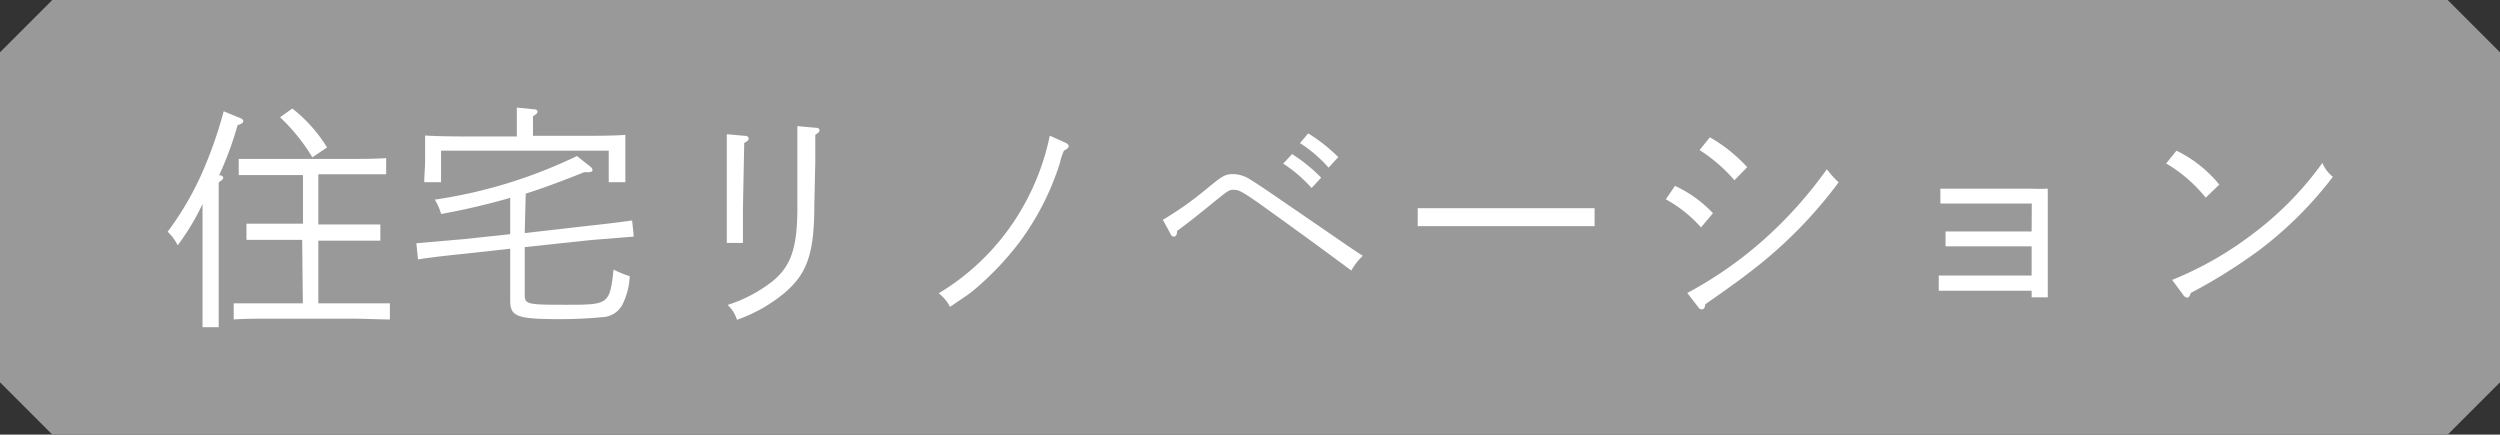 <svg xmlns="http://www.w3.org/2000/svg" viewBox="0 0 154.79 26.91"><rect x="0" y="0" width="154.79" height="26.91" fill="#333333" stroke="none"/><defs><style>.cls-1{fill:#999;}.cls-2{fill:#fff;}</style></defs><g id="レイヤー_2" data-name="レイヤー 2"><g id="レイヤー_3" data-name="レイヤー 3"><path class="cls-1" d="M151.55,26.91H3.24L0,23.67V3.24L3.24,0H151.55l3.24,3.24V23.67Z"/><path class="cls-2" d="M13.57,10.85c.15,0,.25.07.25.16s-.09.16-.28.28c0,.28,0,.28,0,2.5v3.47c0,1.34,0,2.34,0,3h-1c0-.65,0-1.65,0-3V12.63A14.65,14.65,0,0,1,11,15.19a2.78,2.78,0,0,0-.62-.84,19,19,0,0,0,2.05-3.46,26.13,26.13,0,0,0,1.42-4l1,.41c.15.06.21.11.21.2s-.05.15-.35.25a20.82,20.82,0,0,1-1.16,3.14Zm5.14,4H17c-.49,0-1.3,0-1.74,0v-1c.44,0,1.18,0,1.74,0h1.76V10.84H17.12c-.71,0-1.72,0-2.34,0v-1l2.34,0h4.45c.72,0,1.71,0,2.34-.05v1c-.63,0-1.62,0-2.34,0H19.71V13.9h2.1c.55,0,1.3,0,1.74,0v1c-.44,0-1.26,0-1.74,0h-2.1v3.88h2.1c.71,0,1.71,0,2.33,0v1c-.62,0-1.62-.05-2.33-.05h-5c-.73,0-1.72,0-2.34.05v-1c.62,0,1.61,0,2.34,0h1.94ZM18.1,6.72a9.07,9.07,0,0,1,2.15,2.41l-.91.61a11.59,11.59,0,0,0-2-2.48Z"/><path class="cls-2" d="M32.49,14.43,36.25,14c1.5-.16,2.17-.25,2.89-.35l.1,1c-1.74.14-2.2.17-2.91.24l-3.84.41v2.94c0,.6.14.63,2.5.63,2.69,0,2.76,0,3-2.18a6.11,6.11,0,0,0,1,.41,4.43,4.43,0,0,1-.46,1.78,1.48,1.48,0,0,1-1.3.76c-.6.07-1.71.12-2.5.12-2.73,0-3.14-.15-3.14-1.16v-3.2l-2.82.31c-1.55.16-2.16.24-2.89.35l-.1-1,2.9-.25,2.91-.31V12.25a43.13,43.13,0,0,1-4.28,1,3.32,3.32,0,0,0-.39-.89,30.27,30.27,0,0,0,8.8-2.7l.85.67a.34.34,0,0,1,.12.19c0,.08-.09.14-.21.14l-.3,0c-1.48.59-2.59,1-3.63,1.33ZM32,7.59l0-.93,1,.1c.19,0,.28.06.28.15s-.08.17-.28.29V8.41h2.82c1,0,2.14,0,2.9-.06,0,.53,0,.81,0,1.11V10c0,.38,0,.8,0,1.28H37.69c0-.42,0-.94,0-1.28V9.33H27.31V10c0,.34,0,.86,0,1.28H26.27c0-.48.05-.9.05-1.28v-.5c0-.3,0-.58,0-1.11.75.05,1.89.06,2.89.06H32Z"/><path class="cls-2" d="M46,12.91c0,.74,0,1.65,0,2.13H45c0-.51,0-1.18,0-2.13v-2.4c0-1.16,0-1.79,0-2.2l1.11.1c.17,0,.24.07.24.16s0,.13-.27.28Zm4.42-.22c0,3-.44,4.25-1.85,5.45a9.53,9.53,0,0,1-2.94,1.66,2.08,2.08,0,0,0-.58-.92,8.85,8.85,0,0,0,2.85-1.52c1.11-.95,1.47-2.09,1.47-4.52V10c0-1.11,0-1.78,0-2.19l1.11.1c.19,0,.26.06.26.16s-.07.15-.26.28c0,.36,0,.5,0,1.65Z"/><path class="cls-2" d="M66,8.85c.11.06.17.13.17.2s-.09.19-.29.27a3.72,3.72,0,0,0-.26.79A16.65,16.65,0,0,1,63.12,15,18.37,18.37,0,0,1,60.25,18c-.32.26-.43.32-1.43,1a2.44,2.44,0,0,0-.7-.84,14.69,14.69,0,0,0,4.71-4.52A15.11,15.11,0,0,0,65,8.4Z"/><path class="cls-2" d="M72,13.61a20.62,20.62,0,0,0,2.7-1.91c1-.82,1.15-.92,1.65-.92a2,2,0,0,1,1.14.39c.44.26.8.51,4.82,3.27,1.25.86,1.36.94,2.07,1.4a3.69,3.69,0,0,0-.71.91c-2.63-1.94-2.63-1.94-5.49-4-1.3-.92-1.49-1-1.8-1s-.34.05-1.74,1.18c-.84.68-1,.8-1.76,1.37,0,.26-.09.35-.19.35a.21.21,0,0,1-.19-.12Zm8-4.07A9.85,9.85,0,0,1,81.8,11l-.59.64a8.83,8.83,0,0,0-1.76-1.51ZM81,8.26a10.11,10.11,0,0,1,1.86,1.47l-.6.65a8.36,8.36,0,0,0-1.77-1.52Z"/><path class="cls-2" d="M98.73,14c-.68,0-1.84,0-2.61,0H90.4c-.72,0-2,0-2.62,0V12.89c.6,0,1.87,0,2.62,0h5.72c.8,0,2,0,2.61,0Z"/><path class="cls-2" d="M103.71,11.51a7.65,7.65,0,0,1,2.35,1.69l-.74.88a8.2,8.2,0,0,0-2.18-1.74Zm.76,6.63a24.47,24.47,0,0,0,4.7-3.27,26.07,26.07,0,0,0,3.94-4.39,7.12,7.12,0,0,0,.73.81,27.63,27.63,0,0,1-5,5.17c-.82.65-1.45,1.12-3.26,2.38,0,.22-.11.32-.22.32a.35.35,0,0,1-.24-.18Zm1.4-9.64a9.7,9.7,0,0,1,2.31,1.85l-.79.81a9.89,9.89,0,0,0-2.16-1.87Z"/><path class="cls-2" d="M125.8,12.6h-4.21l-1.45,0v-.92c.21,0,1,0,1.45,0h4.14a10.24,10.24,0,0,0,1.06,0,.76.76,0,0,0,0,.16c0,.27,0,1.11,0,1.78v2.68c0,1,0,1.54,0,2.11h-1V18h-4.29c-.38,0-1.21,0-1.46,0v-.94c.32,0,1,0,1.46,0h4.29V15.25h-3.87l-1.46,0v-.92c.31,0,.47,0,1.46,0h3.87Z"/><path class="cls-2" d="M134.76,9.33a7.87,7.87,0,0,1,2.65,2.1l-.84.81a9,9,0,0,0-2.45-2.12Zm-.27,8a21.31,21.31,0,0,0,4.89-2.77,20.14,20.14,0,0,0,4.41-4.47,2.26,2.26,0,0,0,.65.86,23.62,23.62,0,0,1-4.52,4.51,33,33,0,0,1-4.28,2.68c-.06.2-.12.29-.22.29a.35.35,0,0,1-.25-.18Z"/></g></g></svg>